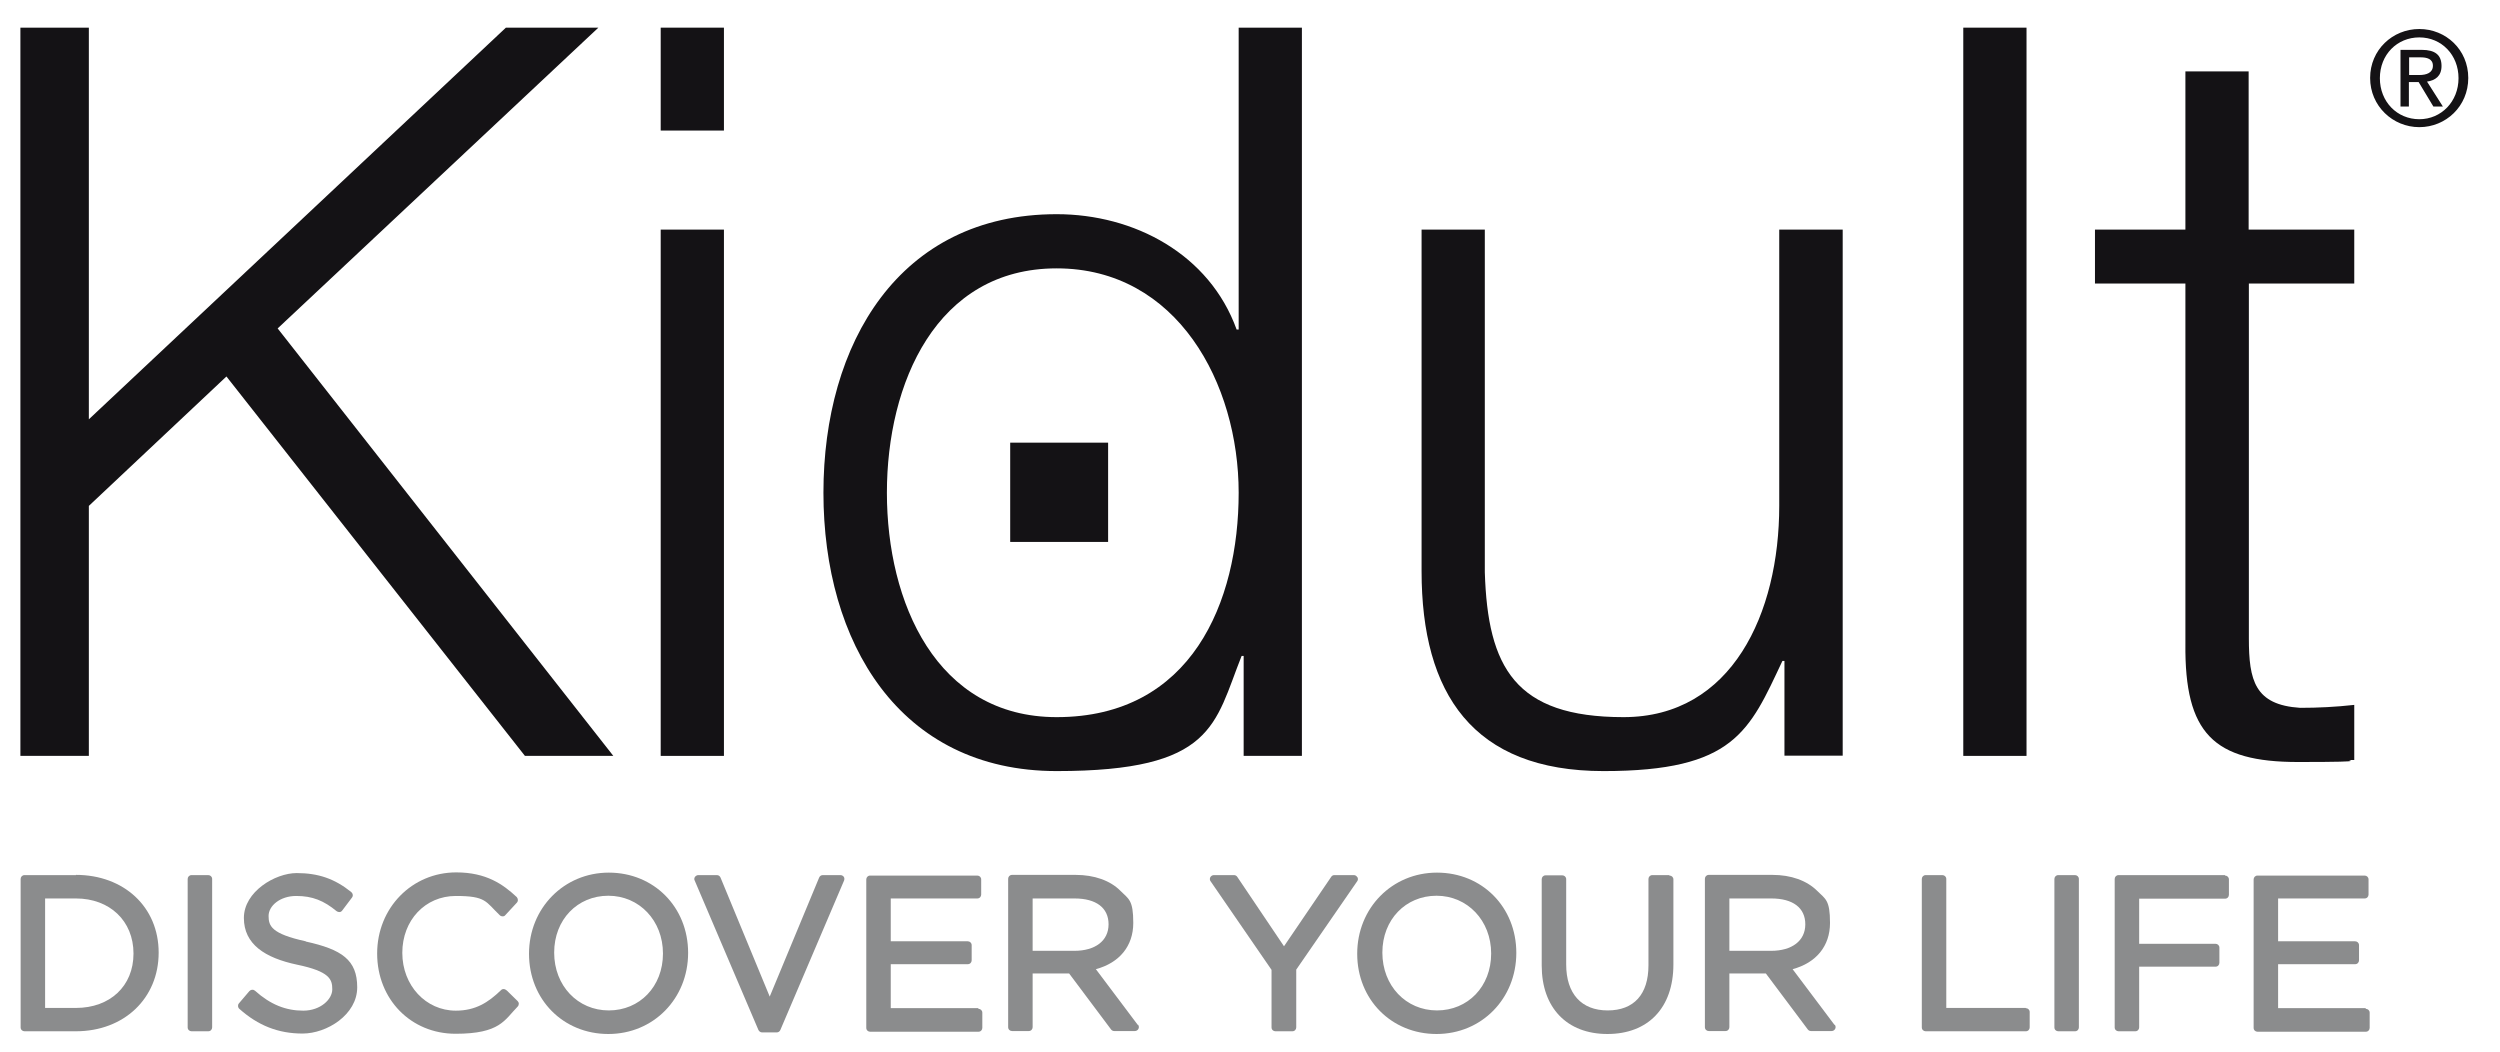 <?xml version="1.0" encoding="UTF-8"?>
<svg id="Capa_2" xmlns="http://www.w3.org/2000/svg" version="1.1" viewBox="0 0 1103 464">
  <!-- Generator: Adobe Illustrator 30.0.0, SVG Export Plug-In . SVG Version: 2.1.1 Build 123)  -->
  <defs>
    <style>
      .st0 {
        fill: #141215;
      }

      .st1 {
        fill: #8b8c8d;
      }
    </style>
  </defs>
  <polygon class="st0" points="223.2 12.2 39.2 185 39.2 12.2 9 12.2 9 333.5 39.2 333.5 39.2 223.2 99.9 166.1 231.6 333.5 270.6 333.5 122.5 144.9 264 12.2 223.2 12.2"/>
  <rect class="st0" x="291.5" y="101.3" width="27.9" height="232.2"/>
  <rect class="st0" x="291.5" y="12.2" width="27.9" height="45.4"/>
  <g>
    <path class="st0" d="M785,101.3v121.9c0,47.3-20.8,93.2-68.7,93.2s-59.9-22-61.2-63.9V101.3h-27.9v150.7c0,54,22.6,88.2,80.3,88.2s64.3-17.6,78.9-48.6h.9v41.8h25.7V101.3h-27.9Z"/>
    <rect class="st0" x="866.2" y="12.2" width="27.9" height="321.3"/>
    <path class="st0" d="M1038.7,125.1v-23.8h-46.6V31.5h-27.9v69.8h-39.9v23.8h39.9v158.9c-.4,39.6,12.4,52.2,49.7,52.2s16.4-.9,24.8-.9v-24.3c-8,.9-16,1.3-23.9,1.3-20-1.3-22.6-12.1-22.6-30.6V125.1h46.6Z"/>
    <path class="st0" d="M546.5,12.2v133.2h-.9c-12-33.3-45.2-50.9-79.4-50.9-69.6,0-102.9,57.1-102.9,122.9s33.3,122.8,102.9,122.8,69.6-20.7,81.6-50.8h.9v44.1h25.7V12.2h-27.9ZM466.2,316.4c-53.2,0-74.9-50.8-74.9-99s21.7-99,74.9-99,80.3,50.8,80.3,99-20.8,99-80.3,99"/>
    <rect class="st0" x="445.7" y="195.3" width="43.2" height="43.8"/>
    <path class="st0" d="M1067.4,12.8c-11.8,0-21.7,9.2-21.7,21.6s10,21.7,21.7,21.7,21.6-9.2,21.6-21.7-9.9-21.6-21.6-21.6M1067.4,52.6c-9.8,0-17.4-7.7-17.4-18.1s7.6-18,17.4-18,17.3,7.7,17.3,18-7.6,18.1-17.3,18.1"/>
    <path class="st0" d="M1077.2,29.1c0-4.9-2.9-7.1-8.7-7.1h-9.4v25h3.7v-10.8h4.3l6.5,10.8h4.2l-7-11c3.6-.5,6.4-2.4,6.4-6.9M1062.9,33v-7.7h5.1c2.6,0,5.4.6,5.4,3.7s-2.8,4.1-6,4.1h-4.5Z"/>
    <path class="st1" d="M370.9,386.1h-7.9c-.7,0-1.3.4-1.6,1.1l-21.8,52.5-21.7-52.5c-.3-.7-.9-1.1-1.6-1.1h-8.2c-.6,0-1.1.3-1.5.8-.3.5-.4,1.1-.1,1.6l28.1,65.9c.3.6.9,1.1,1.6,1.1h6.5c.7,0,1.3-.4,1.6-1.1l28.1-65.9c.2-.5.2-1.2-.1-1.6-.3-.5-.9-.8-1.5-.8"/>
    <path class="st1" d="M431.6,444.8h-38.6v-19.4h34c1,0,1.7-.8,1.7-1.7v-6.7c0-1-.8-1.7-1.7-1.7h-34v-18.9h38.2c1,0,1.7-.8,1.7-1.7v-6.7c0-1-.8-1.7-1.7-1.7h-47.3c-1,0-1.7.8-1.7,1.7v65.5c0,1,.8,1.7,1.7,1.7h47.8c1,0,1.7-.8,1.7-1.7v-6.7c0-1-.8-1.7-1.7-1.7"/>
    <path class="st1" d="M33.5,386.1H10.8c-1,0-1.7.8-1.7,1.7v65.5c0,1,.8,1.7,1.7,1.7h22.7c21.2,0,36.5-14.5,36.5-34.7s-15.4-34.3-36.5-34.3M33.5,444.7h-13.6v-48.3h13.6c14.9,0,25.4,9.9,25.4,24.3s-10.4,24-25.4,24"/>
    <path class="st1" d="M223.4,436.9c-.7-.7-1.8-.7-2.4,0-5.6,5.4-11.2,9-19.9,9-13.2,0-23.6-11.1-23.6-25.5s10.1-25.1,23.6-25.1,13.1,2.5,19.4,8.5c.3.3.8.5,1.3.5.5,0,.9-.2,1.2-.6l5-5.4c.7-.7.6-1.8,0-2.5-6-5.6-13.4-10.9-26.7-10.9-19.5,0-34.9,15.6-34.9,35.8s14.9,35.4,34.6,35.4,21.6-6.1,27.4-12c.3-.3.5-.8.5-1.2,0-.5-.2-.9-.5-1.2l-4.9-4.8Z"/>
    <path class="st1" d="M91.9,386.1h-7.4c-1,0-1.7.8-1.7,1.7v65.5c0,1,.8,1.7,1.7,1.7h7.4c1,0,1.7-.8,1.7-1.7v-65.5c0-1-.8-1.7-1.7-1.7"/>
    <path class="st1" d="M134.9,415.3c-15.2-3.3-16.4-6.8-16.4-11.2s5-8.8,12.2-8.8,12.2,2.1,17.8,6.7c.4.3.8.4,1.3.4.5,0,.9-.3,1.2-.7l4.3-5.7c.6-.8.4-1.8-.3-2.4-7.3-5.9-14.6-8.4-24.1-8.4s-23.3,8.2-23.3,19.8,9.3,17.6,23.4,20.6c14.5,3,15.6,6.5,15.6,10.9s-5.2,9.4-12.8,9.4-14.4-2.6-21.3-8.8c-.4-.3-.8-.5-1.3-.4-.5,0-.9.3-1.2.6l-4.6,5.4c-.6.7-.5,1.8.2,2.4,8.3,7.4,17.2,10.9,27.9,10.9s24.1-8.3,24.1-20.4-6.8-16.7-22.7-20.2"/>
    <path class="st1" d="M268.6,385c-19.7,0-35.2,15.6-35.2,35.8s15.1,35.4,35,35.4,35.2-15.6,35.2-35.8-15.1-35.4-35-35.4M268.6,445.8c-13.7,0-24.1-10.9-24.1-25.5s10.3-25.1,23.9-25.1,24.1,10.9,24.1,25.5-10.3,25.1-23.9,25.1"/>
    <path class="st1" d="M915.5,386.1h-7.4c-1,0-1.7.8-1.7,1.7v65.5c0,1,.8,1.7,1.7,1.7h7.4c1,0,1.7-.8,1.7-1.7v-65.5c0-1-.8-1.7-1.7-1.7"/>
    <path class="st1" d="M981.7,386.1h-47c-1,0-1.7.8-1.7,1.7v65.5c0,1,.8,1.7,1.7,1.7h7.4c1,0,1.7-.8,1.7-1.7v-26.8h33.7c1,0,1.7-.8,1.7-1.7v-6.7c0-1-.8-1.7-1.7-1.7h-33.7v-19.9h37.9c1,0,1.7-.8,1.7-1.7v-6.8c0-1-.8-1.7-1.7-1.7"/>
    <path class="st1" d="M893.8,444.7h-35.1v-56.9c0-1-.8-1.7-1.7-1.7h-7.4c-1,0-1.7.8-1.7,1.7v65.5c0,1,.8,1.7,1.7,1.7h44.2c1,0,1.7-.8,1.7-1.7v-6.8c0-1-.8-1.7-1.7-1.7"/>
    <path class="st1" d="M502,452.2l-18.5-24.6c10.4-2.8,16.5-10.2,16.5-20.4s-2-10.5-5.6-14.1c-4.5-4.6-11.6-7.1-19.8-7.1h-28.1c-1,0-1.7.8-1.7,1.7v65.5c0,1,.8,1.7,1.7,1.7h7.4c1,0,1.7-.8,1.7-1.7v-23.7h16.1l18.5,24.7c.3.4.8.7,1.4.7h9.1c.7,0,1.3-.4,1.6-1,.3-.6.2-1.3-.2-1.8M455.6,419.5v-23.1h18.5c9.5,0,15,4.1,15,11.4s-5.9,11.7-15.1,11.7h-18.4Z"/>
    <path class="st1" d="M1043.7,444.8h-38.6v-19.4h34c1,0,1.7-.8,1.7-1.7v-6.7c0-1-.8-1.7-1.7-1.7h-34v-18.9h38.2c1,0,1.7-.8,1.7-1.7v-6.7c0-1-.8-1.7-1.7-1.7h-47.3c-1,0-1.7.8-1.7,1.7v65.5c0,1,.8,1.7,1.7,1.7h47.8c1,0,1.7-.8,1.7-1.7v-6.7c0-1-.8-1.7-1.7-1.7"/>
    <path class="st1" d="M809.4,452.2l-18.5-24.6c10.4-2.8,16.5-10.2,16.5-20.4s-2-10.5-5.6-14.1c-4.6-4.6-11.6-7.1-19.8-7.1h-28.1c-1,0-1.7.8-1.7,1.7v65.5c0,1,.8,1.7,1.7,1.7h7.4c1,0,1.7-.8,1.7-1.7v-23.7h16.1l18.5,24.7c.3.4.8.7,1.4.7h9.1c.7,0,1.3-.4,1.6-1,.3-.6.2-1.3-.2-1.8M763,419.5v-23.1h18.5c9.5,0,15,4.1,15,11.4s-5.9,11.7-15.1,11.7h-18.4Z"/>
    <path class="st1" d="M634,385c-19.8,0-35.2,15.6-35.2,35.8s15.1,35.4,35,35.4,35.2-15.6,35.2-35.8-15.1-35.4-35-35.4M634,445.8c-13.7,0-24.1-10.9-24.1-25.5s10.3-25.1,23.9-25.1,24.1,10.9,24.1,25.5-10.3,25.1-23.9,25.1"/>
    <path class="st1" d="M598.8,387c-.3-.6-.9-.9-1.5-.9h-8.6c-.6,0-1.1.3-1.4.8l-20.8,30.6-20.6-30.6c-.3-.5-.9-.8-1.4-.8h-9c-.6,0-1.2.4-1.5.9-.3.6-.3,1.3.1,1.8l26.9,39.1v25.4c0,1,.8,1.7,1.7,1.7h7.5c1,0,1.7-.8,1.7-1.7v-25.5l26.9-39c.4-.5.4-1.2.1-1.8"/>
    <path class="st1" d="M736.4,386.1h-7.4c-1,0-1.7.8-1.7,1.7v38.1c0,12.8-6.4,19.9-18,19.9s-18.3-7.4-18.3-20.3v-37.6c0-1-.8-1.7-1.7-1.7h-7.4c-1,0-1.7.8-1.7,1.7v38.1c0,18.6,11.1,30.2,29,30.2s29.1-11.5,29.1-30.7v-37.5c0-1-.8-1.7-1.7-1.7"/>
  </g>
</svg>